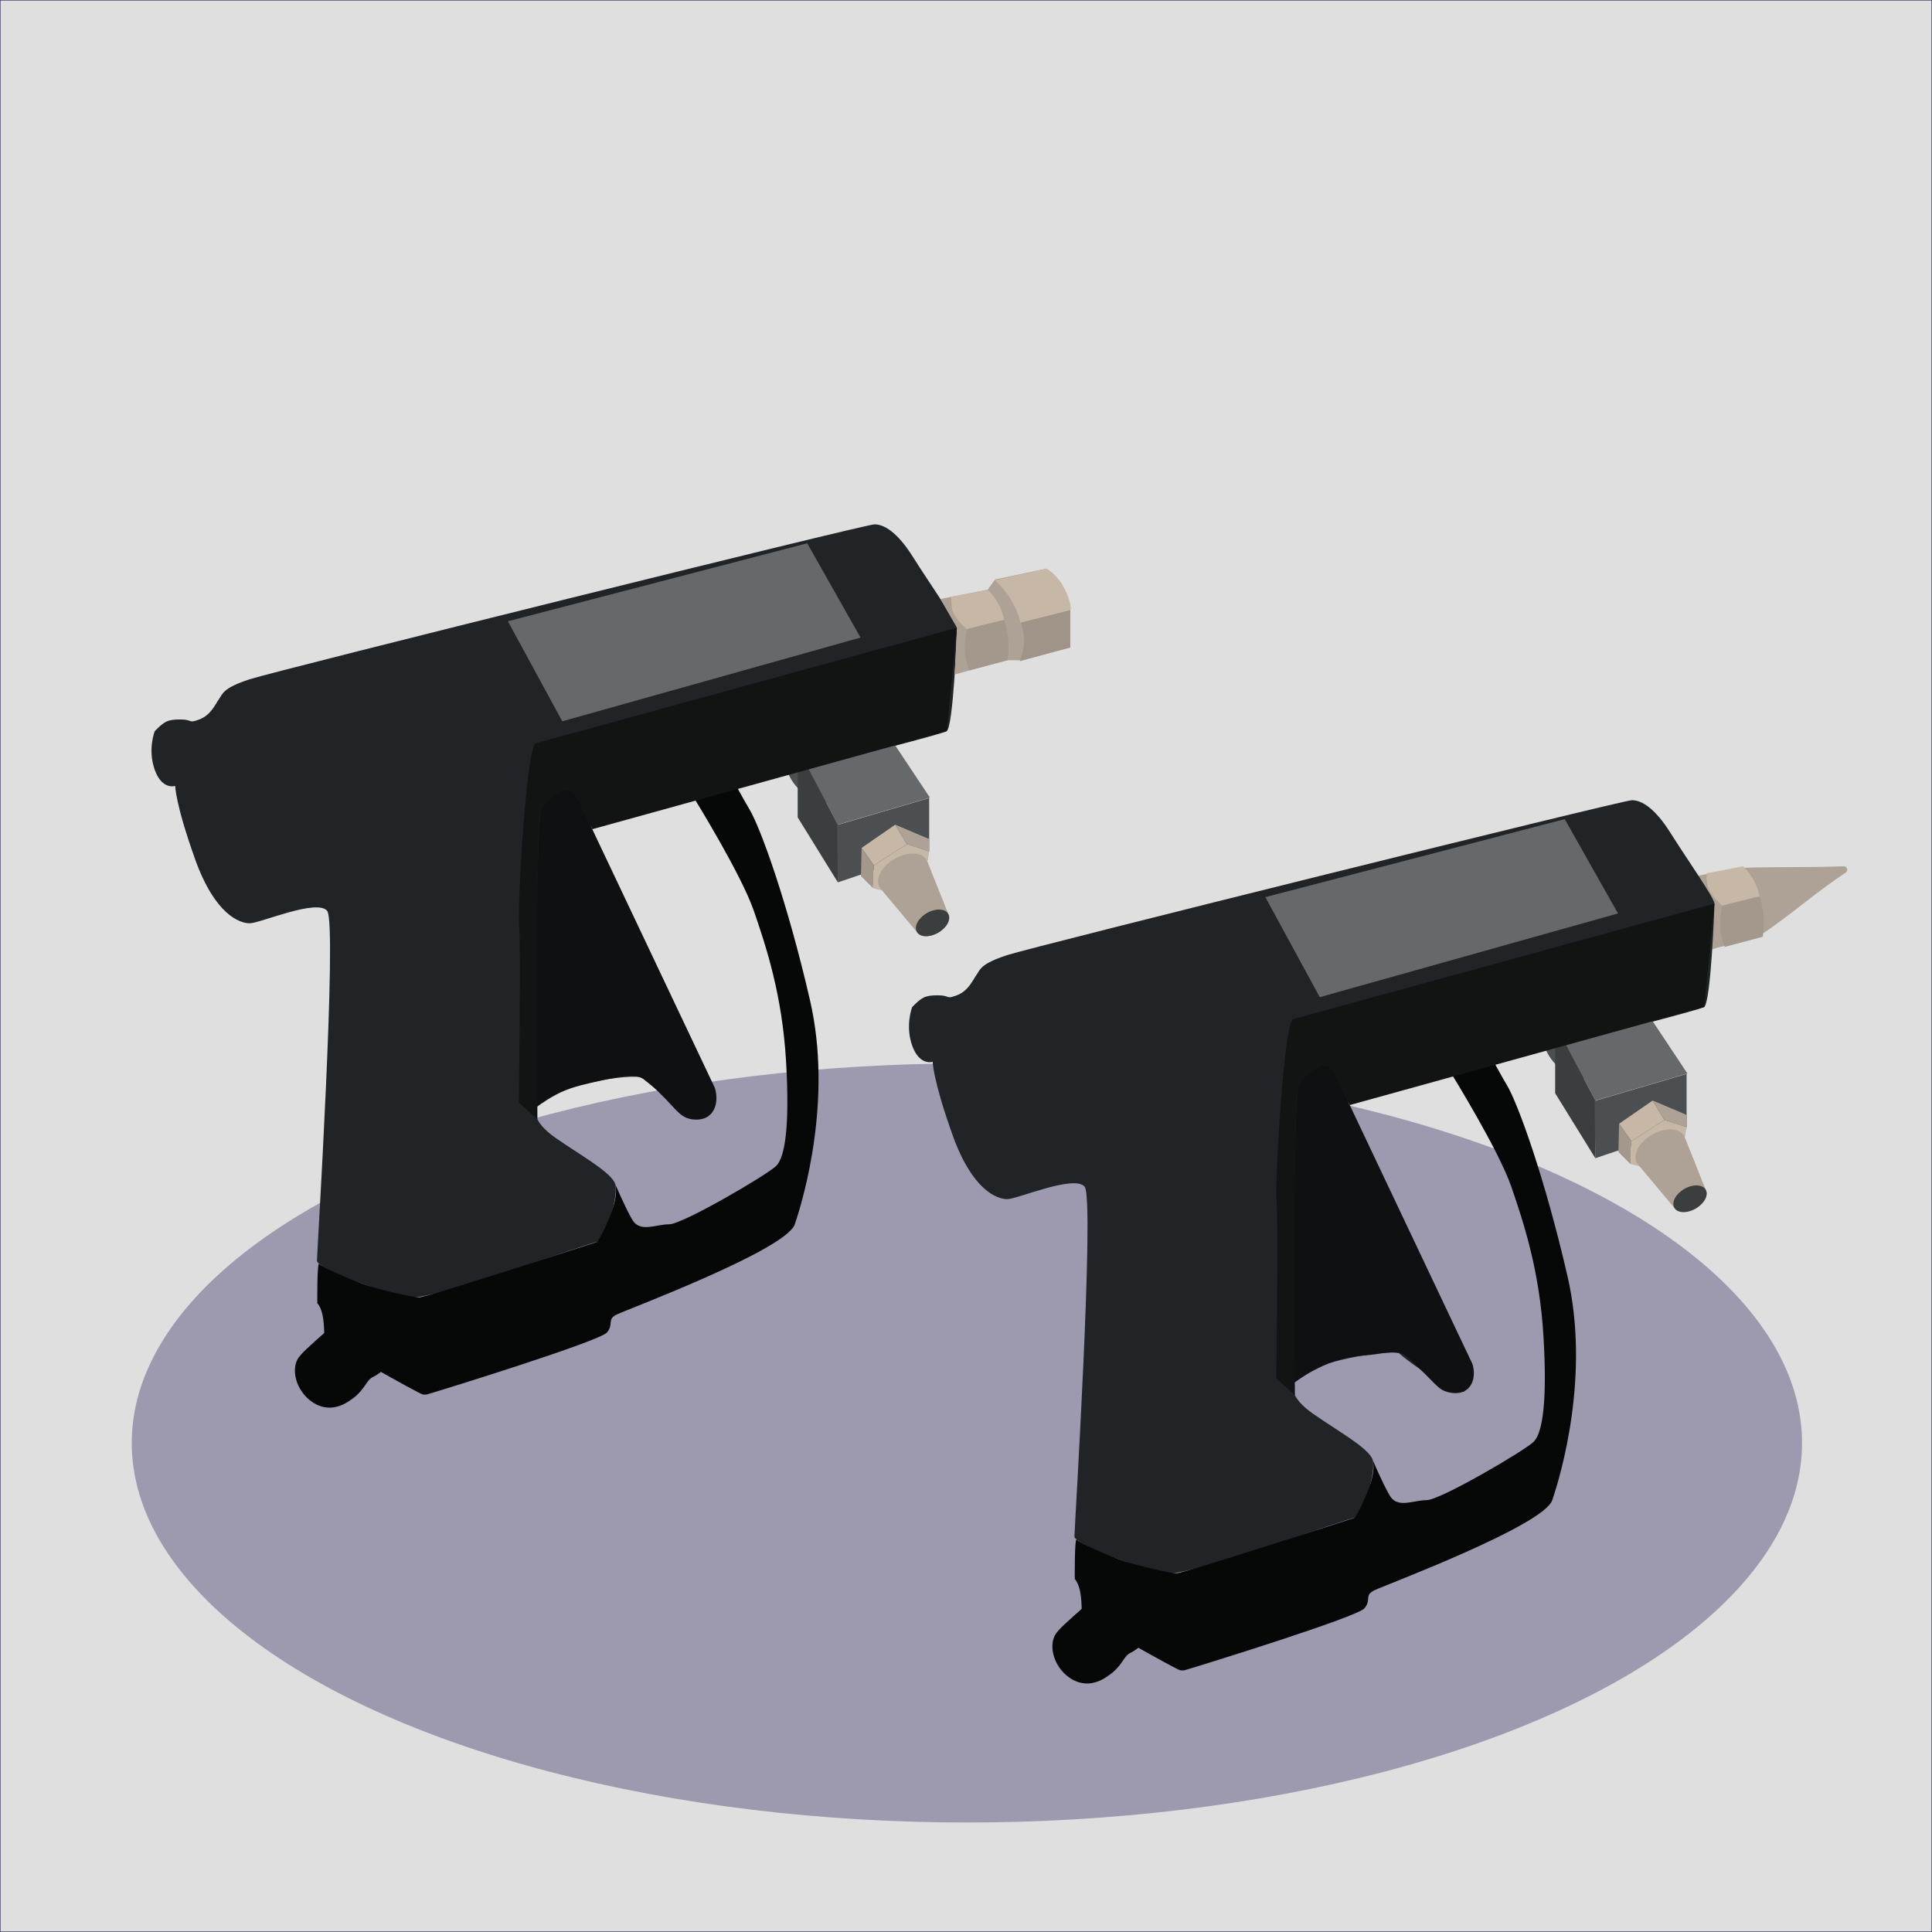<?xml version="1.0" encoding="UTF-8"?> <svg xmlns="http://www.w3.org/2000/svg" id="_Слой_2" data-name="Слой 2" viewBox="0 0 1034.72 1034.72"><defs><style> .cls-1 { fill: #dfdfdf; stroke: #1e1b42; stroke-miterlimit: 10; stroke-width: .25px; } .cls-2 { fill: #4b4f51; } .cls-2, .cls-3, .cls-4, .cls-5, .cls-6, .cls-7, .cls-8, .cls-9, .cls-10, .cls-11, .cls-12, .cls-13 { stroke-width: 0px; } .cls-3 { fill: #c6b7a7; } .cls-4 { fill: #827c9b; opacity: .7; } .cls-5 { fill: #060707; } .cls-6 { fill: #0e1011; } .cls-7 { fill: #121414; } .cls-8 { fill: #a09387; } .cls-9 { fill: #ada295; } .cls-10 { fill: #a3988b; } .cls-11 { fill: #202426; } .cls-12 { fill: #65696b; } .cls-13 { fill: #3b3e3f; } </style></defs><g id="Layer_1" data-name="Layer 1"><rect class="cls-1" x=".12" y=".12" width="1034.47" height="1034.47"></rect><ellipse class="cls-4" cx="517.84" cy="772.82" rx="447.28" ry="203.26"></ellipse><g><path class="cls-11" d="m82.87,391.58c5.09-5.09,6.65-6.26,13.7-6.26s3.91,2.35,10.17,0c6.26-2.35,8.61-8.22,10.57-10.96,1.96-2.74,1.96-5.87,16.43-10.57,14.48-4.7,329.48-82.96,334.57-82.96s12.13,3.91,20.74,17.61c8.61,13.7,23.48,34.83,23.48,37.76s-1.96,52.63-5.48,55.37-192.52,49.04-196.43,53.35c-3.91,4.3-1.83,26.87,11.22,50.09,20.63,36.72,39.73,46.8,39.26,53.87-.56,8.46,13.47,29.26,16.83,30.91,3.31,1.63.78,17.61.78,17.61-2.7,1.84-24.83-11.3-35.22-20.48-13.53-1.95-49.52,7.59-53.61,11.48-5.11,4.86-5.09,12.13,7.83,21.13,12.91,9,27.78,17.22,31.3,23.48,3.52,6.26-5.87,32.09-9,32.09s-86.87,30.52-99.39,29.74c-12.52-.78-50.87-15.65-50.87-19.57s10.96-180.77,5.48-187.43-36,6.64-41.48,6.64-18.7-4.7-29.3-34.43c-10.61-29.74-10.61-39.13-10.61-39.13,0,0-7.04,2.35-10.96-8.61-3.91-10.96,0-20.74,0-20.74Z"></path><path class="cls-5" d="m185,704.03c-4.28,3.64-9.6,8.26-15.65,13.7-8.37,7.52-10.12,9.43-10.96,12.72-1.77,7,1.97,14.99,7.43,19.37,1.28,1.03,4.77,3.74,9.8,4.04,5.96.35,10.54-2.9,12.7-4.43,1.49-1.06,2.74-2,4.79-4.33,3.22-3.66,3.79-6.36,6.95-7.8,3.06-1.39,11.93-8.02,10.37-13.5-1.87-6.55-5.45-13.64-10.96-16.83-6-3.48-12-3.2-14.48-2.93Z"></path><path class="cls-5" d="m228.43,746.88c9.39-2.74,92.74-28.57,96.65-33.26,3.91-4.7-.39-6.93,5.48-9.73,5.87-2.79,90.39-34.49,95.09-48.18,4.7-13.7,20.35-66.91,8.22-119.74s-26.61-92.74-32.48-102.52c-5.87-9.78-24.26-44.35-24.26-44.35l-9.39,3.65,3.95,34.62s25.27,40.79,32.05,60.48c6.78,19.69,15.13,45.12,17.22,80.14,2.09,35.02-.52,51.72-5.22,56.41-4.7,4.7-50.09,31.3-57.39,31.3s-15.65,4.7-19.83-2.61c-4.17-7.3-9.52-20.09-9.52-20.09,0,0,2.51,3.85-.69,13.77-3.2,9.92-8.31,18.32-8.31,18.32,0,0-91.57,29.77-95.48,29.75s-23.88-4.7-31.02-7.48-21.24-8.86-22.5-10.48c-1.26-1.62-1.06,21.08-1.06,21.08,0,0,1.96,1.76,2.93,7.04.98,5.28.78,12.52.78,12.52,0,0,51.13,29.35,52.96,29.35h1.83Z"></path><path class="cls-2" d="m463.32,383.75c-3.54-10.38-13.36-17.85-24.94-17.85-14.55,0-26.35,11.8-26.35,26.35,0,8.09,3.65,15.33,9.4,20.17,3.54,10.38,13.36,17.85,24.94,17.85,14.55,0,26.35-11.8,26.35-26.35,0-8.09-3.65-15.33-9.4-20.17Z"></path><polygon class="cls-12" points="427.22 400.97 472.72 389.1 498.04 427.18 448.74 441.66 427.22 400.97"></polygon><polygon class="cls-13" points="427.22 437.75 427.22 400.97 448.74 441.66 448.74 472.58 427.22 437.75"></polygon><polygon class="cls-2" points="497.63 455.95 497.63 427.4 448.32 441.88 448.74 472.58 497.63 455.95"></polygon><polygon class="cls-9" points="505.87 320.36 509.45 319.66 528.96 315.86 532.87 310.38 560.46 304.51 568.48 312.43 573.17 326.82 573.17 346.77 546.76 353.62 539.52 353.62 518.2 359.29 511.29 361.25 512.52 336.21 503.7 320.89 505.87 320.36"></polygon><path class="cls-6" d="m307.22,423.01s-15.13-2.61-17.74,12c-2.61,14.61-2.59,158.32-2.59,158.32,0,0,4.09-3.38,10.7-6.94,7.16-3.86,13.48-5.26,25.78-8.02,12.69-2.85,17-2.8,21.02-.65.46.25,1.29.72,4.54,3.61,12.59,11.19,14.1,16.49,20.66,17.95,1.09.24,6.47,1.3,10.32-1.9,3.6-2.99,4.71-8.75,2.96-14.71l-75.65-159.65Z"></path><polygon class="cls-12" points="272 332.73 301.14 386.3 460.87 341.47 432.34 290.97 272 332.73"></polygon><path class="cls-3" d="m512.52,331.32c2.05,2.93,5.38,5.67,5.38,5.67,6.64-1.65,13.28-3.3,19.92-4.96-.4-2.05-1.13-4.7-2.54-7.57-1.99-4.05-4.5-6.87-6.33-8.61l-19.51,3.8s-.06,4.41.53,6.76c.59,2.35,2.54,4.89,2.54,4.89Z"></path><path class="cls-10" d="m519.18,359.03l20.34-5.41c.46-2.97.78-6.88.37-11.42-.37-4.07-1.21-7.51-2.07-10.17-.65.15-1.31.29-1.96.44-6.12,1.4-12.1,2.91-17.96,4.51,0,0-.37,1.64-.7,3.84-.16,1.08-.57,4.14-.48,7.21.07,2.3.48,6.19,2.45,10.99Z"></path><path class="cls-3" d="m573.17,326.82l-26.45,6.97c-.78-3.02-2.09-6.86-4.36-10.98-3.1-5.6-6.77-9.53-9.53-12.03,9.21-2.09,18.42-4.18,27.62-6.26,10.82,6.45,14,21.63,12.72,22.3Z"></path><path class="cls-8" d="m546.17,354.11c.93-2.2,2.18-5.92,2.25-10.66.07-4.37-.88-7.87-1.66-10.05,8.8-2.19,17.61-4.38,26.41-6.58v19.96c-9,2.45-18,4.89-27,7.34Z"></path><path class="cls-7" d="m286.89,398.09c-5.24,3.01-9.93,90.14-8.89,97.97,1.04,7.83-.15,94.43-.15,94.43l9.97,8.98s-1.1-157.74,1.66-164.46c2.75-6.72,11.61-12.35,14.67-12.18,3.33.19,6.12,6.83,11.9,18.83.5,1.03.89,1.88,1.16,2.44,63.28-17.51,126.55-35.02,189.83-52.53,1.83-18.46,3.65-36.91,5.48-55.37-75.21,20.63-150.42,41.25-225.63,61.88Z"></path><polygon class="cls-3" points="461.46 454.09 479.46 441.66 485.72 452.1 468.04 463.45 461.46 454.09"></polygon><path class="cls-10" d="m461.1,469.22c.12-5.04.24-10.09.36-15.13,2.2,3.12,4.39,6.24,6.59,9.36-.15,4.09-.3,8.17-.46,12.26-2.16-2.16-4.33-4.33-6.49-6.49Z"></path><path class="cls-9" d="m479.46,441.66c6.06,2.57,12.11,5.13,18.17,7.7v6.59c-3.97-1.28-7.94-2.57-11.91-3.85-2.09-3.48-4.17-6.96-6.26-10.43Z"></path><path class="cls-3" d="m467.59,475.71c1.71.42,3.42.84,5.13,1.26,7.62-4.68,15.23-9.36,22.85-14.04.47-.79.93-1.59,1.4-2.38.22-1.53.44-3.07.66-4.6l-11.91-3.85-17.67,11.35-.46,12.26Z"></path><g><ellipse class="cls-9" cx="499.44" cy="494.27" rx="9.67" ry="6.06" transform="translate(-180.22 315.94) rotate(-30)"></ellipse><ellipse class="cls-9" cx="498.69" cy="493.01" rx="9.9" ry="6.21" transform="translate(-179.69 315.4) rotate(-30)"></ellipse><ellipse class="cls-9" cx="497.94" cy="491.75" rx="10.14" ry="6.35" transform="translate(-179.17 314.85) rotate(-30)"></ellipse><ellipse class="cls-9" cx="497.19" cy="490.5" rx="10.37" ry="6.5" transform="translate(-178.64 314.31) rotate(-30)"></ellipse><ellipse class="cls-9" cx="496.44" cy="489.24" rx="10.6" ry="6.64" transform="translate(-178.11 313.76) rotate(-30)"></ellipse><ellipse class="cls-9" cx="495.69" cy="487.98" rx="10.83" ry="6.79" transform="translate(-177.58 313.22) rotate(-30)"></ellipse><ellipse class="cls-9" cx="494.93" cy="486.72" rx="11.07" ry="6.93" transform="translate(-177.05 312.68) rotate(-30)"></ellipse><ellipse class="cls-9" cx="494.18" cy="485.47" rx="11.3" ry="7.08" transform="translate(-176.52 312.13) rotate(-30)"></ellipse><ellipse class="cls-9" cx="493.43" cy="484.21" rx="11.53" ry="7.23" transform="translate(-176 311.59) rotate(-30)"></ellipse><ellipse class="cls-9" cx="492.68" cy="482.95" rx="11.76" ry="7.37" transform="translate(-175.47 311.04) rotate(-30)"></ellipse><ellipse class="cls-9" cx="491.93" cy="481.69" rx="11.99" ry="7.52" transform="translate(-174.94 310.5) rotate(-30)"></ellipse><ellipse class="cls-9" cx="491.17" cy="480.43" rx="12.23" ry="7.66" transform="translate(-174.41 309.95) rotate(-30)"></ellipse><ellipse class="cls-9" cx="490.42" cy="479.18" rx="12.46" ry="7.81" transform="translate(-173.88 309.41) rotate(-30)"></ellipse><ellipse class="cls-9" cx="489.67" cy="477.92" rx="12.69" ry="7.95" transform="translate(-173.36 308.86) rotate(-30)"></ellipse><ellipse class="cls-9" cx="488.92" cy="476.66" rx="12.92" ry="8.1" transform="translate(-172.83 308.32) rotate(-30)"></ellipse><ellipse class="cls-9" cx="488.17" cy="475.4" rx="13.15" ry="8.24" transform="translate(-172.3 307.78) rotate(-30)"></ellipse><ellipse class="cls-9" cx="487.42" cy="474.14" rx="13.39" ry="8.39" transform="translate(-171.77 307.23) rotate(-30)"></ellipse><ellipse class="cls-9" cx="486.66" cy="472.89" rx="13.62" ry="8.54" transform="translate(-171.24 306.69) rotate(-30)"></ellipse><ellipse class="cls-9" cx="485.91" cy="471.63" rx="13.85" ry="8.68" transform="translate(-170.71 306.14) rotate(-30)"></ellipse><ellipse class="cls-9" cx="485.16" cy="470.37" rx="14.08" ry="8.83" transform="translate(-170.19 305.6) rotate(-30)"></ellipse><ellipse class="cls-9" cx="484.41" cy="469.11" rx="14.32" ry="8.97" transform="translate(-169.66 305.05) rotate(-30)"></ellipse><ellipse class="cls-9" cx="483.66" cy="467.86" rx="14.55" ry="9.12" transform="translate(-169.13 304.51) rotate(-30)"></ellipse></g><ellipse class="cls-13" cx="499.44" cy="494.27" rx="9.69" ry="6.07" transform="translate(-180.22 315.94) rotate(-30)"></ellipse></g><g><path class="cls-9" d="m908.99,471.09c-.4-.95.17-2.02,1.18-2.22l1.57-.3,19.09-3.7c.08-.02.17-.03.25-.03,21.04-.72,35.27-.16,56.31-.88,1.87-.06,2.65,2.36,1.09,3.4-17.9,11.88-28.99,22.48-46.89,34.36-.15.1-.31.17-.48.22l-20.75,5.49-4.64,1.3c-1.07.3-2.11-.53-2.06-1.64l1.08-21.93c.01-.24-.03-.49-.13-.71-1.88-4.45-3.76-8.91-5.63-13.36Z"></path><path class="cls-11" d="m488.55,539.32c5.09-5.09,6.65-6.26,13.7-6.26s3.91,2.35,10.17,0c6.26-2.35,8.61-8.22,10.57-10.96,1.96-2.74,1.96-5.87,16.43-10.57,14.48-4.7,329.48-82.96,334.57-82.96s12.13,3.91,20.74,17.61c8.61,13.7,23.48,34.83,23.48,37.76s-1.96,52.63-5.48,55.37c-3.52,2.74-192.52,49.04-196.43,53.35s-1.83,26.87,11.22,50.09c20.63,36.72,39.73,46.8,39.26,53.87-.56,8.46,13.47,29.26,16.83,30.91,3.31,1.63.78,17.61.78,17.61-2.7,1.84-24.83-11.3-35.22-20.48-13.53-1.95-49.52,7.59-53.61,11.48-5.11,4.86-5.09,12.13,7.83,21.13s27.78,17.22,31.3,23.48c3.52,6.26-5.87,32.09-9,32.09s-86.87,30.52-99.39,29.74-50.87-15.65-50.87-19.57,10.96-180.77,5.48-187.43c-5.48-6.66-36,6.64-41.48,6.64s-18.7-4.7-29.3-34.43-10.61-39.13-10.61-39.13c0,0-7.04,2.35-10.96-8.61-3.91-10.96,0-20.74,0-20.74Z"></path><path class="cls-5" d="m590.68,851.77c-4.28,3.64-9.6,8.26-15.65,13.7-8.37,7.52-10.12,9.43-10.96,12.72-1.77,7,1.97,14.99,7.43,19.37,1.28,1.03,4.77,3.74,9.8,4.04,5.96.35,10.54-2.9,12.7-4.43,1.49-1.06,2.74-2,4.79-4.33,3.22-3.66,3.79-6.36,6.95-7.8,3.06-1.39,11.93-8.02,10.37-13.5-1.87-6.55-5.45-13.64-10.96-16.83-6-3.48-12-3.2-14.48-2.93Z"></path><path class="cls-5" d="m634.11,894.62c9.39-2.74,92.74-28.57,96.65-33.26,3.91-4.7-.39-6.93,5.48-9.73,5.87-2.79,90.39-34.49,95.09-48.18,4.7-13.7,20.35-66.91,8.22-119.74-12.13-52.83-26.61-92.74-32.48-102.52-5.87-9.78-24.26-44.35-24.26-44.35l-9.39,3.65,3.95,34.62s25.27,40.79,32.05,60.48c6.78,19.69,15.13,45.12,17.22,80.14,2.09,35.02-.52,51.72-5.22,56.41-4.7,4.7-50.09,31.3-57.39,31.3s-15.65,4.7-19.83-2.61-9.52-20.09-9.52-20.09c0,0,2.51,3.85-.69,13.77-3.2,9.92-8.31,18.32-8.31,18.32,0,0-91.57,29.77-95.48,29.75s-23.88-4.7-31.02-7.48-21.24-8.86-22.5-10.48-1.06,21.08-1.06,21.08c0,0,1.96,1.76,2.93,7.04.98,5.28.78,12.52.78,12.52,0,0,51.13,29.35,52.96,29.35h1.83Z"></path><path class="cls-2" d="m869,531.5c-3.54-10.38-13.36-17.85-24.94-17.85-14.55,0-26.35,11.8-26.35,26.35,0,8.09,3.65,15.33,9.4,20.17,3.54,10.38,13.36,17.85,24.94,17.85,14.55,0,26.35-11.8,26.35-26.35,0-8.09-3.65-15.33-9.4-20.17Z"></path><polygon class="cls-12" points="832.89 548.71 878.39 536.84 903.72 574.93 854.42 589.4 832.89 548.71"></polygon><polygon class="cls-13" points="832.89 585.49 832.89 548.71 854.42 589.4 854.42 620.32 832.89 585.49"></polygon><polygon class="cls-2" points="903.3 603.69 903.3 575.15 854 589.62 854.42 620.32 903.3 603.69"></polygon><path class="cls-6" d="m712.89,570.75s-15.13-2.61-17.74,12c-2.61,14.61-2.59,158.32-2.59,158.32,0,0,16.37-13.53,36.48-14.97,11.85-.85,17.59-3.36,22.84-.62,1.26.66,3.45,2.76,7.84,6.98,9.49,9.11,10.79,11.77,15.36,13.01,1.2.33,6.7,1.82,10.63-1.35,3.43-2.77,4.57-8.19,2.84-13.71l-75.65-159.65Z"></path><polygon class="cls-12" points="677.68 480.47 706.82 534.05 866.55 489.21 838.02 438.71 677.68 480.47"></polygon><path class="cls-3" d="m917.07,479.41c2.05,2.93,5.38,5.67,5.38,5.67,6.64-1.65,13.28-3.3,19.92-4.96-.4-2.05-1.13-4.7-2.54-7.57-1.99-4.05-4.5-6.87-6.33-8.61l-19.51,3.8s-.06,4.41.53,6.76c.59,2.35,2.54,4.89,2.54,4.89Z"></path><path class="cls-10" d="m923.73,507.13l20.34-5.41c.46-2.97.78-6.88.37-11.42-.37-4.07-1.21-7.51-2.07-10.17-.65.15-1.31.29-1.96.44-6.12,1.4-12.1,2.91-17.96,4.51,0,0-.37,1.64-.7,3.84-.16,1.08-.57,4.14-.48,7.21.07,2.3.48,6.19,2.45,10.99Z"></path><path class="cls-7" d="m692.57,545.83c-5.24,3.01-9.93,90.14-8.89,97.97,1.04,7.83-.15,94.43-.15,94.43l9.97,8.98s-1.1-157.74,1.66-164.46c2.75-6.72,11.61-12.35,14.67-12.18,3.33.19,6.12,6.83,11.9,18.83.5,1.03.89,1.88,1.16,2.44,63.28-17.51,126.55-35.02,189.83-52.53,1.83-18.46,3.65-36.91,5.48-55.37-75.21,20.63-150.42,41.25-225.63,61.88Z"></path><polygon class="cls-3" points="867.13 601.83 885.13 589.4 891.39 599.84 873.72 611.19 867.13 601.83"></polygon><path class="cls-10" d="m866.77,616.96c.12-5.04.24-10.09.36-15.13,2.2,3.12,4.39,6.24,6.59,9.36-.15,4.09-.3,8.17-.46,12.26-2.16-2.16-4.33-4.33-6.49-6.49Z"></path><path class="cls-9" d="m885.13,589.4c6.06,2.57,12.11,5.13,18.17,7.7v6.59c-3.97-1.28-7.94-2.57-11.91-3.85-2.09-3.48-4.17-6.96-6.26-10.43Z"></path><path class="cls-3" d="m873.26,623.45c1.71.42,3.42.84,5.13,1.26,7.62-4.68,15.23-9.36,22.85-14.04.47-.79.93-1.59,1.4-2.38.22-1.53.44-3.07.66-4.6l-11.91-3.85-17.67,11.35-.46,12.26Z"></path><g><ellipse class="cls-9" cx="905.12" cy="642.01" rx="9.67" ry="6.06" transform="translate(-199.74 538.57) rotate(-30)"></ellipse><ellipse class="cls-9" cx="904.37" cy="640.75" rx="9.9" ry="6.21" transform="translate(-199.21 538.03) rotate(-30)"></ellipse><ellipse class="cls-9" cx="903.62" cy="639.5" rx="10.14" ry="6.35" transform="translate(-198.69 537.48) rotate(-30)"></ellipse><ellipse class="cls-9" cx="902.86" cy="638.24" rx="10.37" ry="6.5" transform="translate(-198.16 536.94) rotate(-30)"></ellipse><ellipse class="cls-9" cx="902.11" cy="636.98" rx="10.6" ry="6.64" transform="translate(-197.63 536.4) rotate(-30)"></ellipse><ellipse class="cls-9" cx="901.36" cy="635.72" rx="10.83" ry="6.79" transform="translate(-197.1 535.85) rotate(-30)"></ellipse><ellipse class="cls-9" cx="900.61" cy="634.47" rx="11.07" ry="6.93" transform="translate(-196.57 535.31) rotate(-30)"></ellipse><ellipse class="cls-9" cx="899.86" cy="633.21" rx="11.3" ry="7.08" transform="translate(-196.05 534.76) rotate(-30)"></ellipse><ellipse class="cls-9" cx="899.11" cy="631.95" rx="11.53" ry="7.23" transform="translate(-195.52 534.22) rotate(-30)"></ellipse><ellipse class="cls-9" cx="898.35" cy="630.69" rx="11.76" ry="7.37" transform="translate(-194.99 533.67) rotate(-30)"></ellipse><ellipse class="cls-9" cx="897.6" cy="629.43" rx="11.99" ry="7.52" transform="translate(-194.46 533.13) rotate(-30)"></ellipse><ellipse class="cls-9" cx="896.85" cy="628.18" rx="12.23" ry="7.66" transform="translate(-193.93 532.58) rotate(-30)"></ellipse><ellipse class="cls-9" cx="896.1" cy="626.92" rx="12.46" ry="7.81" transform="translate(-193.4 532.04) rotate(-30)"></ellipse><ellipse class="cls-9" cx="895.35" cy="625.66" rx="12.69" ry="7.95" transform="translate(-192.88 531.5) rotate(-30)"></ellipse><ellipse class="cls-9" cx="894.6" cy="624.4" rx="12.92" ry="8.1" transform="translate(-192.35 530.95) rotate(-30)"></ellipse><ellipse class="cls-9" cx="893.84" cy="623.14" rx="13.15" ry="8.24" transform="translate(-191.82 530.41) rotate(-30)"></ellipse><ellipse class="cls-9" cx="893.09" cy="621.89" rx="13.39" ry="8.39" transform="translate(-191.29 529.86) rotate(-30)"></ellipse><ellipse class="cls-9" cx="892.34" cy="620.63" rx="13.62" ry="8.54" transform="translate(-190.76 529.32) rotate(-30)"></ellipse><ellipse class="cls-9" cx="891.59" cy="619.37" rx="13.85" ry="8.68" transform="translate(-190.24 528.77) rotate(-30)"></ellipse><ellipse class="cls-9" cx="890.84" cy="618.11" rx="14.08" ry="8.83" transform="translate(-189.71 528.23) rotate(-30)"></ellipse><ellipse class="cls-9" cx="890.09" cy="616.85" rx="14.32" ry="8.97" transform="translate(-189.18 527.69) rotate(-30)"></ellipse><ellipse class="cls-9" cx="889.33" cy="615.6" rx="14.55" ry="9.12" transform="translate(-188.65 527.14) rotate(-30)"></ellipse></g><ellipse class="cls-13" cx="905.12" cy="642.01" rx="9.69" ry="6.07" transform="translate(-199.74 538.57) rotate(-30)"></ellipse></g></g></svg> 